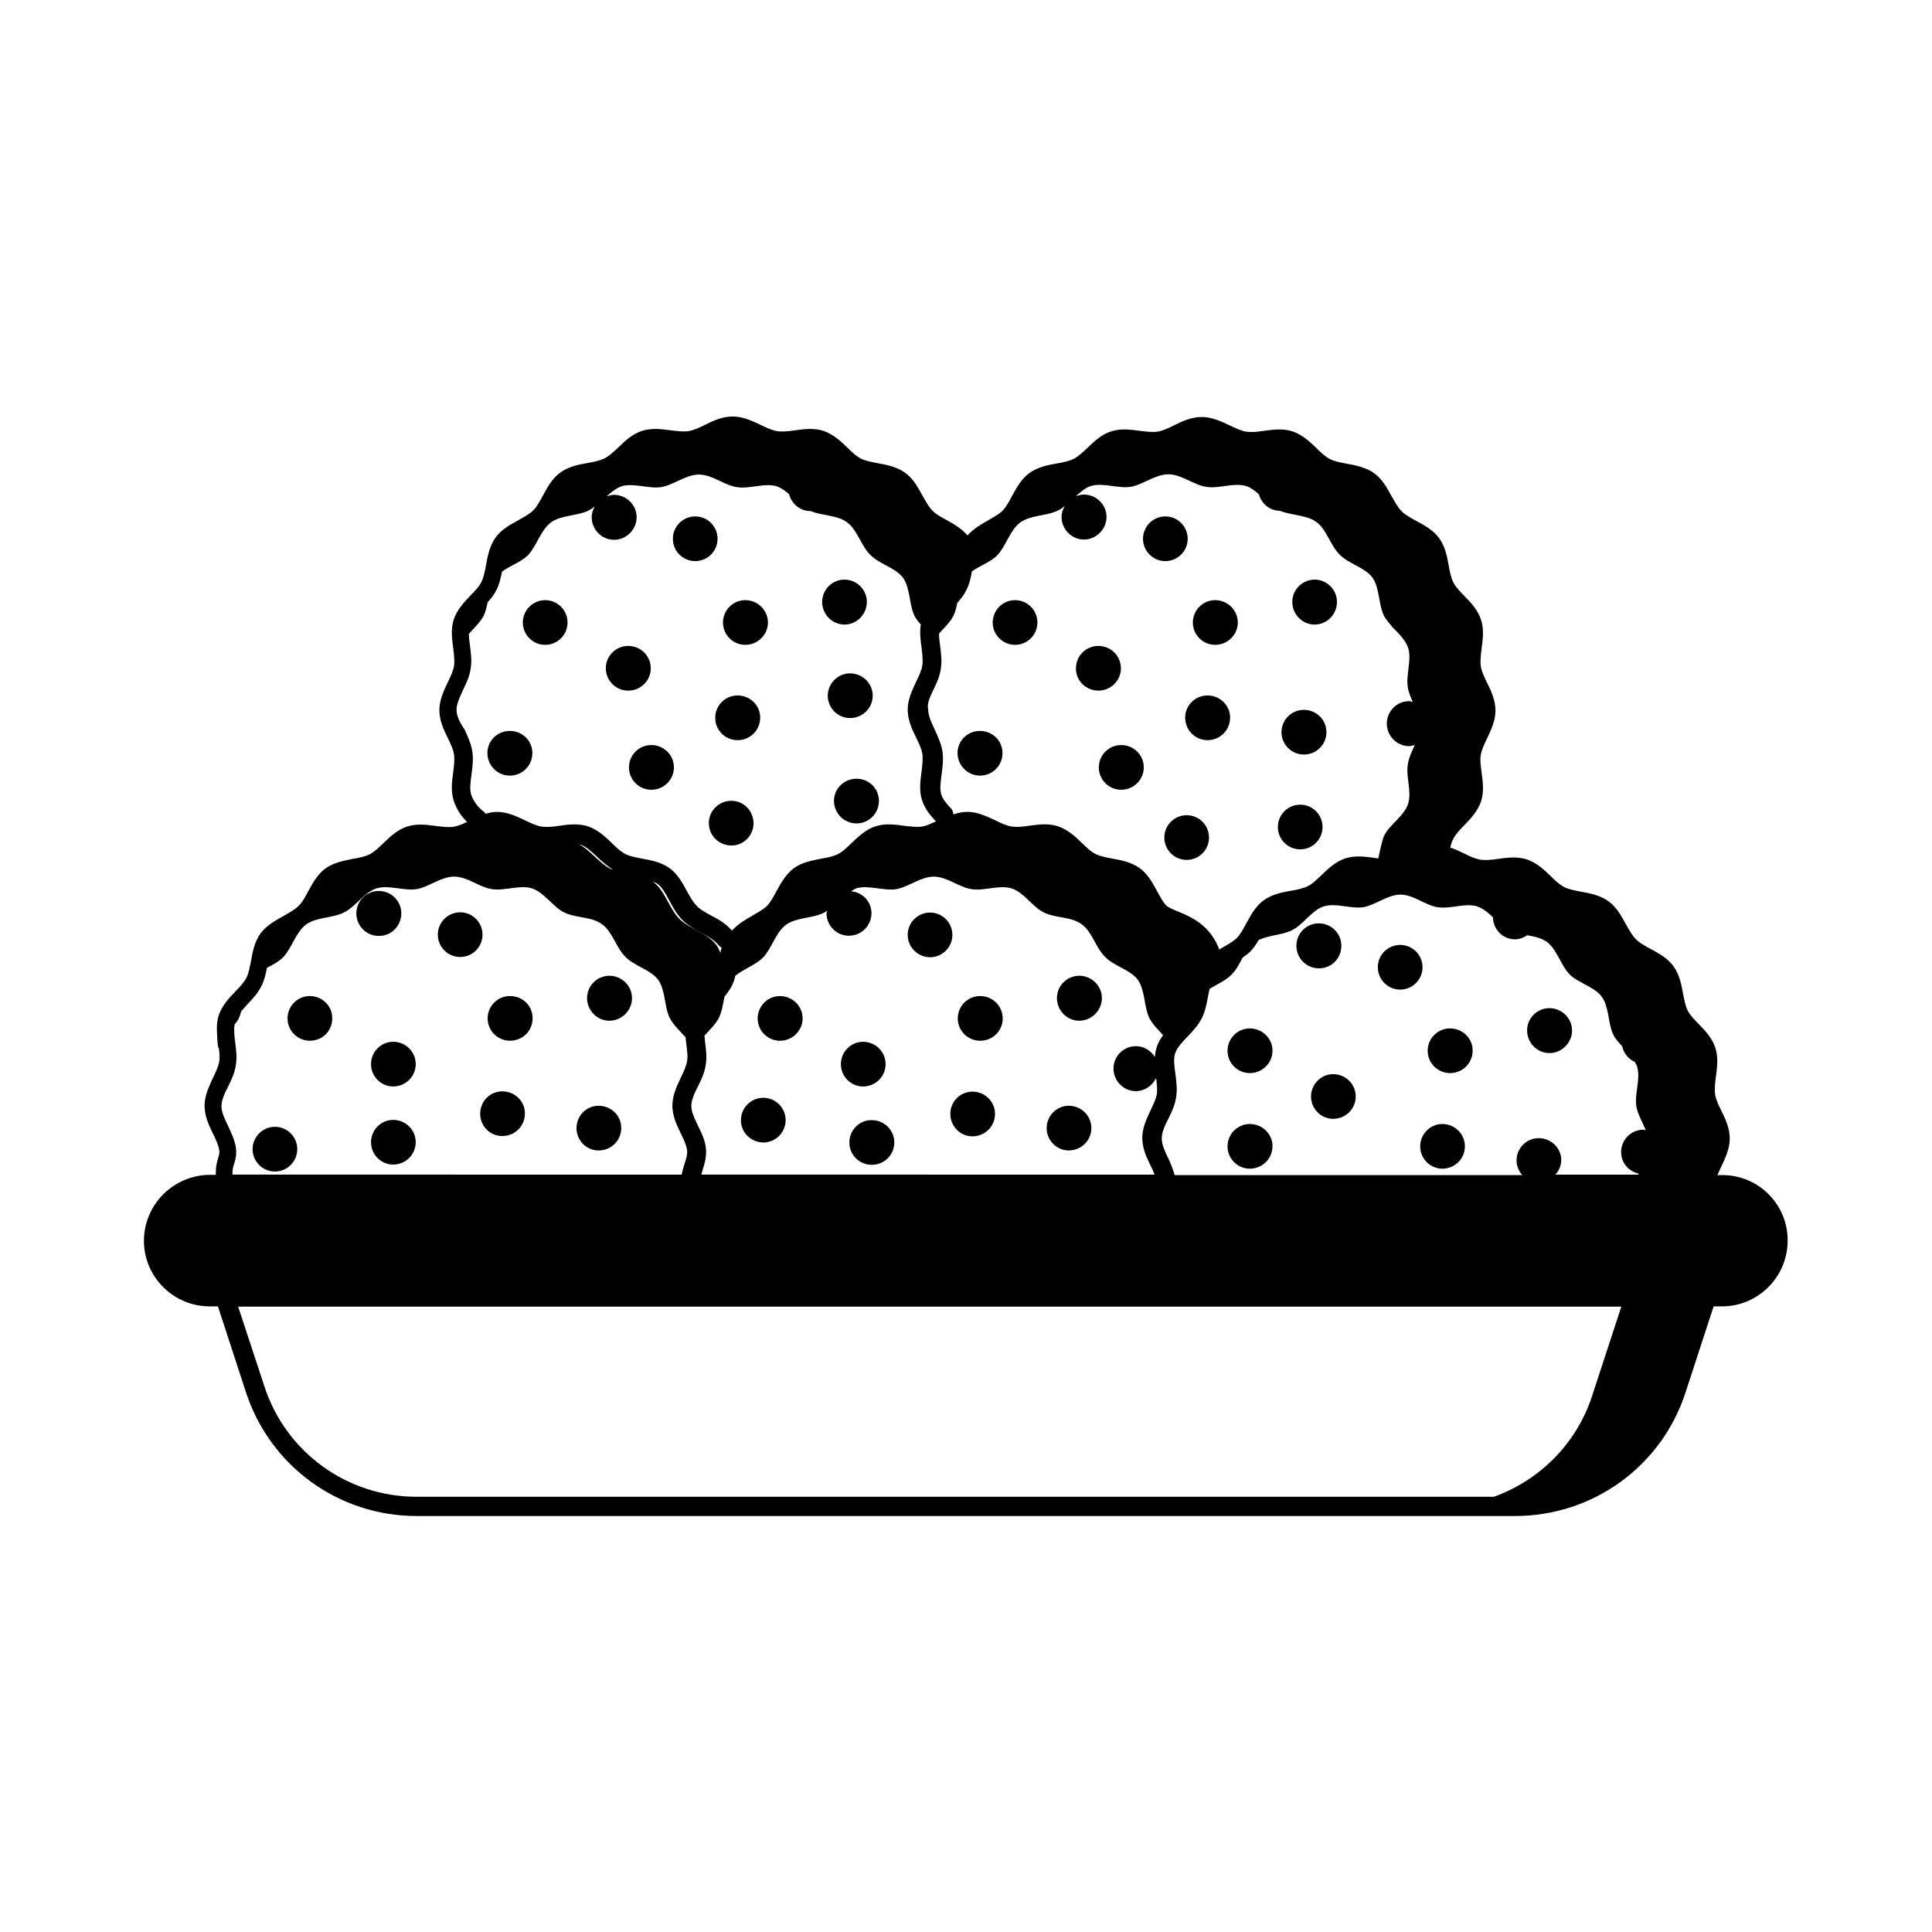 <?xml version="1.0" encoding="UTF-8"?>
<!-- Uploaded to: SVG Repo, www.svgrepo.com, Generator: SVG Repo Mixer Tools -->
<svg fill="#000000" width="800px" height="800px" version="1.1" viewBox="144 144 512 512" xmlns="http://www.w3.org/2000/svg">
 <g>
  <path d="m600.5 455.42h-1.363c0.273-0.75 0.68-1.496 1.02-2.246 1.02-2.18 2.246-4.699 2.246-7.422 0-2.793-1.156-5.242-2.246-7.422-0.75-1.496-1.43-2.996-1.633-4.289-0.203-1.363 0-2.996 0.203-4.699 0.34-2.519 0.68-5.106-0.137-7.625-0.816-2.586-2.723-4.629-4.426-6.332-1.156-1.227-2.316-2.383-2.926-3.609-0.613-1.227-0.887-2.859-1.227-4.492-0.41-2.383-0.953-5.039-2.519-7.215-1.566-2.18-4.016-3.473-6.129-4.629-1.496-0.816-2.926-1.566-3.879-2.586-0.953-0.953-1.703-2.383-2.586-3.879-1.156-2.109-2.449-4.562-4.629-6.129-2.18-1.566-4.832-2.109-7.215-2.519-1.703-0.34-3.269-0.613-4.492-1.227-1.227-0.613-2.383-1.703-3.609-2.926-1.77-1.703-3.746-3.539-6.332-4.426-2.586-0.816-5.176-0.477-7.625-0.137-1.703 0.273-3.336 0.41-4.699 0.203-1.293-0.203-2.793-0.887-4.289-1.633-1.156-0.543-2.383-1.156-3.676-1.566 0.203-0.887 0.41-1.633 0.816-2.316 0.613-1.227 1.703-2.383 2.926-3.609 1.703-1.77 3.539-3.746 4.426-6.332 0.816-2.586 0.477-5.106 0.137-7.625-0.203-1.703-0.477-3.336-0.203-4.699 0.203-1.293 0.887-2.793 1.633-4.289 1.02-2.18 2.246-4.699 2.246-7.422 0-2.793-1.156-5.242-2.246-7.422-0.75-1.496-1.43-2.996-1.633-4.289-0.203-1.363 0-2.996 0.203-4.699 0.34-2.519 0.68-5.106-0.137-7.625-0.816-2.586-2.723-4.629-4.426-6.332-1.156-1.227-2.316-2.383-2.926-3.609-0.613-1.227-0.953-2.859-1.227-4.492-0.41-2.383-0.953-5.039-2.519-7.215-1.566-2.18-4.016-3.473-6.129-4.629-1.496-0.816-2.926-1.566-3.879-2.586-0.953-0.953-1.703-2.383-2.586-3.879-1.156-2.109-2.449-4.562-4.629-6.129-2.18-1.566-4.902-2.109-7.215-2.519-1.703-0.34-3.269-0.613-4.492-1.227-1.227-0.613-2.383-1.703-3.609-2.926-1.77-1.703-3.746-3.539-6.332-4.426-2.519-0.816-5.106-0.477-7.625-0.137-1.703 0.273-3.336 0.41-4.699 0.203-1.293-0.203-2.723-0.887-4.289-1.633-2.18-1.02-4.699-2.246-7.422-2.246-2.793 0-5.242 1.156-7.422 2.246-1.496 0.75-2.996 1.43-4.289 1.633-1.43 0.203-2.996 0-4.699-0.203-2.519-0.34-5.106-0.68-7.625 0.137-2.586 0.816-4.562 2.723-6.332 4.426-1.227 1.156-2.383 2.246-3.609 2.859-1.227 0.613-2.859 0.953-4.492 1.227-2.383 0.41-5.039 0.953-7.215 2.519-2.18 1.566-3.473 4.016-4.629 6.129-0.816 1.496-1.566 2.926-2.519 3.879-0.953 0.953-2.383 1.703-3.879 2.586-1.84 1.02-3.879 2.246-5.379 3.949-1.566-1.77-3.539-2.996-5.445-4.016-1.496-0.816-2.926-1.566-3.879-2.586-0.953-0.953-1.703-2.383-2.586-3.879-1.156-2.109-2.449-4.562-4.629-6.129-2.18-1.566-4.902-2.109-7.215-2.519-1.703-0.34-3.269-0.613-4.492-1.227-1.227-0.613-2.383-1.703-3.609-2.926-1.77-1.703-3.746-3.539-6.332-4.426-2.519-0.816-5.106-0.477-7.625-0.137-1.703 0.273-3.336 0.41-4.699 0.203-1.293-0.203-2.723-0.887-4.289-1.633-2.18-1.02-4.699-2.246-7.422-2.246-2.793 0-5.242 1.156-7.422 2.246-1.496 0.75-2.996 1.43-4.289 1.633-1.43 0.203-2.996 0-4.699-0.203-2.519-0.34-5.039-0.68-7.625 0.137-2.586 0.816-4.562 2.723-6.332 4.426-1.227 1.156-2.383 2.246-3.609 2.859-1.227 0.613-2.859 0.953-4.492 1.227-2.383 0.41-5.039 0.953-7.215 2.519-2.18 1.566-3.473 4.016-4.629 6.129-0.816 1.496-1.566 2.926-2.519 3.879-0.953 0.953-2.383 1.703-3.879 2.586-2.109 1.156-4.562 2.449-6.129 4.629s-2.109 4.832-2.519 7.215c-0.34 1.703-0.613 3.269-1.227 4.562-0.613 1.227-1.703 2.383-2.926 3.609-1.703 1.77-3.539 3.746-4.426 6.332-0.816 2.519-0.477 5.106-0.137 7.625 0.203 1.703 0.41 3.336 0.203 4.699-0.203 1.293-0.887 2.793-1.633 4.289-1.02 2.18-2.246 4.699-2.246 7.422s1.156 5.242 2.246 7.422c0.75 1.496 1.43 2.996 1.633 4.289 0.203 1.363 0 2.996-0.203 4.699-0.34 2.519-0.68 5.106 0.137 7.625 0.887 2.656 2.316 4.426 3.539 5.582-1.227 0.613-2.449 1.09-3.539 1.293-1.43 0.203-2.996 0-4.699-0.203-2.519-0.34-5.039-0.68-7.625 0.137s-4.562 2.723-6.332 4.426c-1.227 1.156-2.383 2.316-3.609 2.926-1.227 0.613-2.793 0.953-4.492 1.227-2.383 0.477-5.039 0.953-7.215 2.519-2.18 1.566-3.473 4.016-4.629 6.129-0.816 1.496-1.566 2.926-2.586 3.879-0.953 0.953-2.383 1.703-3.879 2.586-2.109 1.156-4.492 2.449-6.129 4.629-1.566 2.18-2.109 4.832-2.519 7.215-0.34 1.703-0.613 3.269-1.227 4.562-0.613 1.156-1.703 2.383-2.926 3.609-1.703 1.77-3.539 3.746-4.426 6.332-0.543 1.77-0.543 3.539-0.41 5.242 0 1.09 0.137 2.246 0.273 3.402 0-0.066 0.066-0.137 0.137-0.203 0.203 1.363 0.34 2.723 0.137 3.812-0.203 1.293-0.887 2.723-1.633 4.289-1.02 2.18-2.246 4.699-2.246 7.422 0 2.723 1.156 5.242 2.246 7.422 0.75 1.496 1.43 2.996 1.633 4.289 0.137 0.816 0 1.227-0.273 2.109-0.34 1.09-0.68 2.449-0.613 4.492l-1.641-0.004c-9.598 0.07-17.426 7.898-17.426 17.5 0 9.531 7.828 17.359 17.43 17.359h2.18l7.422 22.738c6.398 19.609 24.578 32.816 45.207 32.816h291.12c20.695 0 38.875-13.207 45.207-32.816l7.422-22.738h2.246c9.531 0 17.359-7.828 17.359-17.359 0.133-9.602-7.699-17.43-17.23-17.43zm-48.746-9.805c-3.199 0-5.856 2.656-5.856 5.922 0 1.496 0.613 2.793 1.496 3.879l-92.113 0.004c-0.41-1.566-1.02-3.062-1.703-4.492-0.887-1.84-1.703-3.609-1.703-5.242 0-1.633 0.816-3.402 1.77-5.242 0.887-1.77 1.77-3.676 2.043-5.719 0.34-2.109 0.066-4.152-0.203-6.195-0.273-2.043-0.543-3.949-0.066-5.379 0.477-1.496 1.84-2.926 3.269-4.426 1.363-1.43 2.793-2.926 3.746-4.766 0.953-1.906 1.363-3.949 1.703-5.922 0.137-0.68 0.273-1.363 0.41-1.973 1.973-1.227 4.289-2.18 5.856-3.812 1.227-1.227 2.043-2.859 2.926-4.492 0.68-0.477 1.293-0.887 1.906-1.496 0.953-0.953 1.633-1.973 2.316-3.133 2.723-1.363 6.262-1.293 8.918-2.656 2.926-1.43 5.039-5.176 8.305-6.262 3.199-1.02 7.082 0.68 10.484 0.203 3.269-0.543 6.469-3.336 9.871-3.336 3.473 0 6.606 2.859 9.871 3.336 3.473 0.543 7.285-1.227 10.484-0.203 1.566 0.543 2.859 1.633 4.152 2.859 0.066 3.199 2.586 5.856 5.856 5.856 1.227 0 2.316-0.477 3.269-1.09 1.84 0.34 3.746 0.75 5.176 1.77 2.723 2.043 3.676 6.195 5.992 8.578 2.383 2.383 6.606 3.269 8.578 5.992 1.973 2.723 1.566 6.945 3.062 10.078 0.543 1.09 1.43 2.043 2.316 2.996 0.41 1.84 1.633 3.402 3.336 4.152 0.203 0.41 0.477 0.75 0.613 1.227 1.02 3.199-0.68 7.148-0.203 10.484 0.34 2.109 1.633 4.223 2.519 6.398-0.203 0-0.41-0.137-0.613-0.137-3.269 0-5.922 2.656-5.922 5.922 0 2.859 1.973 5.106 4.629 5.719 0 0.066-0.066 0.203-0.066 0.273h-21.992c0.953-1.02 1.566-2.383 1.566-3.879-0.008-3.141-2.664-5.797-6-5.797zm-222.77-3.266c-0.887-1.84-1.77-3.609-1.77-5.242 0-1.633 0.816-3.402 1.77-5.242 0.887-1.77 1.77-3.676 2.043-5.719 0.34-2.109 0.066-4.152-0.203-6.195-0.066-0.543-0.066-1.02-0.137-1.496 1.363-1.496 2.859-2.926 3.746-4.562 0.887-1.703 1.156-3.812 1.566-5.785 0.68-0.816 1.293-1.703 1.84-2.656 0.477-0.887 0.816-1.84 1.02-2.859 2.246-1.84 5.379-2.859 7.352-4.832 2.383-2.519 3.336-6.672 6.129-8.715 2.723-1.973 7.082-1.633 10.078-3.199 0.273-0.137 0.543-0.34 0.75-0.543 0 0.273-0.137 0.477-0.137 0.68 0 3.336 2.656 5.992 5.922 5.992 3.336 0 5.992-2.656 5.992-5.992 0-3.062-2.383-5.516-5.379-5.785 0.41-0.273 0.816-0.543 1.293-0.75 3.199-1.02 7.148 0.68 10.555 0.203 3.336-0.543 6.535-3.336 10.078-3.336 3.473 0 6.672 2.859 10.078 3.336 3.402 0.477 7.285-1.227 10.555-0.203 3.269 1.09 5.445 4.832 8.441 6.332 3.062 1.566 7.422 1.09 10.145 3.199 2.723 1.973 3.676 6.195 6.129 8.578 2.383 2.519 6.606 3.336 8.715 6.129 1.973 2.859 1.566 7.148 3.062 10.145 0.816 1.633 2.316 3.062 3.609 4.492-0.68 0.953-1.363 2.043-1.703 3.269-0.273 0.816-0.41 1.703-0.477 2.519-1.09-1.703-2.859-2.859-5.039-2.859-3.269 0-5.922 2.656-5.922 5.922 0 3.269 2.656 5.992 5.922 5.992 2.316 0 4.356-1.43 5.379-3.473 0.203 1.496 0.34 2.926 0.203 4.152-0.203 1.293-0.887 2.723-1.633 4.289-1.02 2.18-2.246 4.699-2.246 7.422 0 2.723 1.156 5.242 2.246 7.422 0.41 0.816 0.75 1.566 1.02 2.316l-120.11-0.012c0.066-0.34 0.203-0.68 0.273-1.02 0.613-1.906 1.227-4.016 0.887-6.332-0.277-1.977-1.16-3.812-2.047-5.582zm-31.316-74.484h0.203c1.496 0.477 2.926 1.84 4.426 3.269 1.293 1.227 2.656 2.383 4.152 3.336-0.203-0.066-0.543-0.137-0.75-0.273-2.926-1.496-5.106-4.699-8.031-6.332zm93.613-40.918c0.887-1.77 1.77-3.676 2.043-5.719 0.34-2.109 0.066-4.152-0.203-6.195-0.137-1.09-0.273-2.109-0.273-3.133 1.363-1.496 2.859-2.926 3.746-4.562 0.543-1.02 0.816-2.246 1.09-3.539 0.887-1.02 1.77-2.109 2.383-3.336 0.816-1.633 1.227-3.336 1.496-5.039 2.18-1.566 4.969-2.449 6.738-4.289 2.383-2.519 3.336-6.672 6.129-8.715 2.723-1.973 7.082-1.633 10.078-3.199 0.613-0.273 1.156-0.75 1.703-1.156-0.543 0.887-0.887 1.84-0.887 2.926 0 3.269 2.656 5.992 5.922 5.992 3.269 0 5.992-2.723 5.992-5.992s-2.723-5.922-5.992-5.922c-0.75 0-1.43 0.203-2.109 0.41 1.227-1.09 2.449-2.18 3.879-2.656 3.199-1.02 7.148 0.68 10.555 0.203 3.336-0.543 6.535-3.336 10.078-3.336 3.473 0 6.672 2.859 10.078 3.336 3.336 0.543 7.285-1.227 10.555-0.203 1.227 0.41 2.316 1.227 3.336 2.18 0.68 2.449 2.859 4.356 5.582 4.356 3.062 1.293 7.012 1.02 9.668 2.996 2.723 1.973 3.676 6.195 6.129 8.578 2.383 2.519 6.606 3.336 8.715 6.129 1.973 2.859 1.566 7.148 3.062 10.145 0.477 0.953 1.227 1.77 1.973 2.656 0.273 0.41 0.613 0.75 0.953 1.02 1.43 1.496 2.859 2.996 3.473 4.832 1.02 3.199-0.68 7.148-0.066 10.555 0.203 1.227 0.75 2.519 1.293 3.746-0.34-0.066-0.613-0.203-0.953-0.203-3.269 0-5.922 2.656-5.922 5.922 0 3.336 2.656 5.992 5.922 5.992 0.543 0 1.02-0.203 1.496-0.273-0.75 1.633-1.566 3.269-1.84 4.969-0.613 3.336 1.09 7.285 0.066 10.555-1.02 3.269-4.832 5.445-6.332 8.441-0.477 0.953-1.156 4.016-1.566 6.059-0.41-0.066-0.75-0.066-1.09-0.137-2.519-0.34-5.039-0.68-7.625 0.137-2.586 0.816-4.562 2.723-6.332 4.426-1.227 1.156-2.383 2.316-3.609 2.926-1.227 0.613-2.793 0.953-4.492 1.227-2.383 0.41-5.039 0.953-7.215 2.519-2.18 1.566-3.473 4.016-4.629 6.129-0.816 1.496-1.566 2.926-2.519 3.879s-2.383 1.703-3.879 2.586c-0.273 0.137-0.477 0.273-0.75 0.477-2.449-6.535-7.559-8.715-11.098-10.145-1.156-0.477-2.383-1.02-2.859-1.43-0.953-0.953-1.703-2.383-2.519-3.879-1.156-2.109-2.449-4.562-4.629-6.129-2.18-1.566-4.832-2.109-7.215-2.519-1.703-0.34-3.269-0.613-4.492-1.227-1.227-0.613-2.383-1.703-3.609-2.926-1.77-1.703-3.746-3.539-6.332-4.426-2.586-0.816-5.176-0.477-7.625-0.137-1.703 0.273-3.336 0.41-4.699 0.203-1.293-0.203-2.793-0.887-4.289-1.633-2.18-1.02-4.699-2.246-7.422-2.246-1.293 0-2.519 0.273-3.676 0.68-0.066-0.543-0.203-1.156-0.613-1.566-1.02-1.09-2.18-2.383-2.586-3.676-0.477-1.43-0.203-3.336 0.066-5.379 0.273-1.973 0.543-4.086 0.203-6.195-0.34-2.043-1.227-3.879-2.043-5.719-0.887-1.84-1.703-3.609-1.703-5.242-0.41-1.496 0.406-3.266 1.293-5.106zm-56.375 69.582c-0.273-0.75-0.613-1.43-1.02-2.043-2.316-3.199-7.082-4.223-9.805-6.945-2.723-2.656-3.812-7.488-6.875-9.734-0.137-0.137-0.34-0.137-0.543-0.273 0.543 0.203 1.156 0.41 1.566 0.68 1.293 0.953 2.18 2.656 3.133 4.426 0.953 1.77 1.973 3.609 3.402 5.106 1.496 1.496 3.336 2.519 5.106 3.473s3.473 1.906 4.426 3.133c0.273 0.34 0.613 0.613 0.953 0.75-0.137 0.477-0.273 0.953-0.344 1.43zm-69.918-64.406c0-1.566 0.816-3.336 1.703-5.242 0.887-1.77 1.77-3.676 2.043-5.719 0.34-2.109 0.066-4.152-0.203-6.195-0.137-1.02-0.273-2.043-0.273-2.996 1.363-1.496 2.926-2.996 3.879-4.699 0.543-1.09 0.816-2.383 1.09-3.676 0.887-0.953 1.703-1.973 2.316-3.199 0.816-1.566 1.156-3.269 1.496-4.902 2.18-1.633 5.039-2.519 6.875-4.356 2.383-2.519 3.336-6.672 6.129-8.715 2.723-1.973 7.082-1.633 10.078-3.199 0.543-0.273 1.02-0.68 1.496-1.02-0.477 0.887-0.816 1.77-0.816 2.859 0 3.269 2.656 5.992 5.922 5.992 3.269 0 5.992-2.723 5.992-5.992s-2.723-5.922-5.992-5.922c-0.68 0-1.363 0.203-1.973 0.41 1.227-1.09 2.449-2.109 3.879-2.656 3.199-1.02 7.148 0.68 10.555 0.203 3.336-0.543 6.535-3.336 10.078-3.336 3.473 0 6.672 2.859 10.078 3.336 3.336 0.543 7.285-1.227 10.555-0.203 1.156 0.41 2.246 1.227 3.199 2.043 0.68 2.519 2.859 4.492 5.652 4.492h0.066c3.062 1.293 7.082 1.02 9.668 2.996 2.723 1.973 3.676 6.195 6.129 8.578 2.383 2.519 6.606 3.336 8.715 6.129 1.973 2.859 1.566 7.148 3.062 10.145 0.41 0.816 1.02 1.496 1.633 2.246-0.34 2.043-0.066 4.152 0.203 6.129 0.203 1.703 0.41 3.336 0.203 4.699-0.203 1.293-0.887 2.793-1.633 4.289-1.02 2.18-2.246 4.699-2.246 7.422s1.156 5.242 2.246 7.422c0.75 1.496 1.43 2.996 1.633 4.289 0.203 1.363 0 2.996-0.203 4.699-0.34 2.519-0.68 5.106 0.137 7.625 0.75 2.316 2.246 4.086 3.676 5.582-1.293 0.613-2.519 1.156-3.676 1.363-1.43 0.203-2.996 0-4.699-0.203-2.519-0.34-5.039-0.68-7.625 0.137-2.586 0.816-4.562 2.723-6.332 4.426-1.227 1.156-2.383 2.316-3.609 2.926-1.227 0.613-2.793 0.953-4.492 1.227-2.383 0.477-5.039 0.953-7.215 2.519-2.18 1.633-3.473 4.016-4.629 6.129-0.816 1.496-1.566 2.926-2.519 3.879-0.953 0.953-2.383 1.703-3.879 2.586-1.84 1.02-3.812 2.246-5.379 3.949-1.566-1.77-3.539-2.996-5.445-3.949-1.496-0.816-2.926-1.566-3.879-2.586-0.953-0.953-1.77-2.383-2.586-3.879-1.156-2.109-2.449-4.562-4.629-6.129-2.18-1.566-4.832-2.109-7.215-2.519-1.703-0.34-3.269-0.613-4.492-1.227-1.227-0.613-2.383-1.703-3.609-2.926-1.77-1.703-3.746-3.539-6.332-4.426-2.586-0.816-5.176-0.477-7.625-0.137-1.703 0.273-3.336 0.41-4.699 0.203-1.293-0.203-2.793-0.887-4.289-1.633-2.18-1.02-4.699-2.246-7.422-2.246-1.02 0-2.043 0.203-3.062 0.477-0.203-0.273-0.41-0.543-0.68-0.68 0 0-2.246-1.633-3.133-4.356-0.477-1.43-0.203-3.336 0.066-5.379 0.273-1.973 0.543-4.086 0.203-6.195-0.34-2.043-1.227-3.879-2.043-5.719-1.238-1.789-2.121-3.559-2.121-5.191zm-58.961 120.37c0.34-1.09 0.75-2.449 0.477-4.426-0.34-2.043-1.227-3.879-2.043-5.652-0.887-1.84-1.77-3.609-1.77-5.242 0-1.633 0.816-3.402 1.77-5.242 0.887-1.77 1.77-3.676 2.043-5.719 0.34-2.109 0.066-4.152-0.203-6.195-0.203-1.633-0.34-3.199-0.137-4.492 0.41-0.543 0.816-1.02 1.09-1.566 0.273-0.613 0.477-1.293 0.68-1.973 0.477-0.543 1.02-1.156 1.566-1.77 1.363-1.43 2.793-2.926 3.746-4.832 0.816-1.566 1.156-3.199 1.496-4.902 1.566-0.816 3.133-1.633 4.289-2.793 2.383-2.519 3.336-6.672 6.129-8.715 2.723-1.973 7.082-1.633 10.078-3.199 3.062-1.566 5.242-5.242 8.512-6.332 3.199-1.02 7.148 0.68 10.555 0.203 3.336-0.543 6.535-3.336 10.078-3.336 3.473 0 6.672 2.859 10.078 3.336 3.402 0.477 7.285-1.227 10.555-0.203 3.269 1.09 5.445 4.832 8.441 6.332 3.062 1.566 7.422 1.09 10.145 3.199 2.723 1.973 3.676 6.195 6.129 8.578 2.383 2.519 6.606 3.336 8.715 6.129 1.973 2.859 1.566 7.148 3.062 10.145 0.953 1.77 2.586 3.336 4.086 4.969l0.066-0.066c0.066 0.613 0.137 1.227 0.203 1.84 0.203 1.703 0.477 3.336 0.203 4.699-0.203 1.293-0.887 2.723-1.633 4.289-1.02 2.18-2.246 4.699-2.246 7.422s1.156 5.242 2.246 7.422c0.75 1.496 1.43 2.996 1.633 4.289 0.203 1.156-0.273 2.586-0.75 4.016-0.273 0.816-0.477 1.703-0.68 2.586l-119.02-0.004c-0.07-1.156 0.133-1.973 0.406-2.793zm8.035 58.895-6.945-21.105h366.55l-7.762 23.691c-4.152 12.73-13.957 22.332-26.008 26.688h-285.47c-18.449 0-34.652-11.777-40.371-29.273z"/>
  <path d="m560.61 417.09c0-3.269-2.723-5.922-5.992-5.922s-5.922 2.656-5.922 5.922c0 3.269 2.656 5.992 5.922 5.992 3.269 0 5.992-2.723 5.992-5.992z"/>
  <path d="m337.84 356.22c-3.336 0-5.992 2.656-5.992 5.922 0 3.269 2.656 5.922 5.992 5.922 3.269 0 5.856-2.656 5.856-5.922-0.07-3.269-2.59-5.922-5.856-5.922z"/>
  <path d="m339.47 340.15c3.336 0 5.992-2.656 5.992-5.992 0-3.199-2.656-5.856-5.992-5.856-3.269 0-5.922 2.656-5.922 5.856-0.07 3.34 2.656 5.992 5.922 5.992z"/>
  <path d="m346.28 446.77c3.269 0 5.922-2.656 5.922-5.922 0-3.269-2.656-5.922-5.922-5.922-3.269 0-5.922 2.656-5.922 5.922-0.07 3.199 2.652 5.922 5.922 5.922z"/>
  <path d="m265.95 385.77c-3.269 0-5.922 2.656-5.922 5.922 0 3.269 2.656 5.922 5.922 5.922 3.269 0 5.922-2.656 5.922-5.922s-2.656-5.922-5.922-5.922z"/>
  <path d="m226.12 407.96c-3.269 0-5.922 2.656-5.922 5.922 0 3.269 2.656 5.922 5.922 5.922 3.336 0 5.922-2.586 5.922-5.922 0.066-3.266-2.656-5.922-5.922-5.922z"/>
  <path d="m279.09 349.55c3.336 0 5.992-2.656 5.992-5.992 0-3.269-2.656-5.856-5.992-5.856-3.269 0-5.922 2.586-5.922 5.856-0.004 3.269 2.652 5.992 5.922 5.992z"/>
  <path d="m277.11 433.22c-3.269 0-5.856 2.656-5.856 5.922 0 3.269 2.586 5.922 5.856 5.922 3.336 0 5.992-2.656 5.992-5.922 0.066-3.266-2.656-5.922-5.992-5.922z"/>
  <path d="m279.15 407.96c-3.269 0-5.922 2.656-5.922 5.922 0 3.269 2.656 5.922 5.922 5.922 3.336 0 5.992-2.586 5.992-5.922 0.066-3.266-2.59-5.922-5.992-5.922z"/>
  <path d="m310.47 327.02c3.336 0 5.992-2.656 5.992-5.922 0-3.269-2.656-5.922-5.992-5.922-3.269 0-5.922 2.656-5.922 5.922s2.656 5.922 5.922 5.922z"/>
  <path d="m310.68 347.37c0 3.269 2.656 5.922 5.922 5.922 3.336 0 5.992-2.656 5.992-5.922 0-3.269-2.656-5.922-5.992-5.922-3.269 0-5.922 2.652-5.922 5.922z"/>
  <path d="m248.18 420.08c-3.199 0-5.856 2.656-5.856 5.922 0 3.269 2.656 5.922 5.856 5.922 3.336 0 5.992-2.656 5.992-5.922s-2.656-5.922-5.992-5.922z"/>
  <path d="m328.24 292.7c3.269 0 5.922-2.656 5.922-5.922 0-3.269-2.656-5.922-5.922-5.922-3.269 0-5.922 2.656-5.922 5.922 0 3.269 2.656 5.922 5.922 5.922z"/>
  <path d="m248.18 440.78c-3.199 0-5.856 2.656-5.856 5.922 0 3.269 2.656 5.922 5.856 5.922 3.336 0 5.992-2.656 5.992-5.922 0-3.269-2.656-5.922-5.992-5.922z"/>
  <path d="m250.35 386.04c0-3.269-2.656-5.922-5.992-5.922-3.269 0-5.922 2.656-5.922 5.922 0 3.336 2.656 5.992 5.922 5.992 3.34 0.066 5.992-2.656 5.992-5.992z"/>
  <path d="m216.86 442.62c-3.269 0-5.922 2.656-5.922 5.922 0 3.269 2.656 5.922 5.922 5.922 3.269 0 5.922-2.656 5.922-5.922 0.004-3.266-2.652-5.922-5.922-5.922z"/>
  <path d="m288.48 314.89c3.269 0 5.922-2.656 5.922-5.922 0-3.269-2.656-5.922-5.922-5.922-3.269 0-5.922 2.656-5.922 5.922-0.004 3.269 2.652 5.922 5.922 5.922z"/>
  <path d="m302.64 437.04c-3.269 0-5.856 2.656-5.856 5.922 0 3.269 2.586 5.922 5.856 5.922 3.336 0 5.992-2.656 5.992-5.922 0.066-3.266-2.656-5.922-5.992-5.922z"/>
  <path d="m305.5 402.59c-3.269 0-5.922 2.656-5.922 5.922 0 3.269 2.656 5.992 5.922 5.992 3.269 0 5.992-2.723 5.992-5.992 0-3.266-2.723-5.922-5.992-5.922z"/>
  <path d="m401.7 445.14c3.336 0 5.992-2.656 5.992-5.922 0-3.269-2.656-5.922-5.992-5.922-3.269 0-5.856 2.656-5.856 5.922 0 3.199 2.59 5.922 5.856 5.922z"/>
  <path d="m341.52 314.89c3.269 0 5.992-2.656 5.992-5.922 0-3.269-2.723-5.922-5.992-5.922s-5.922 2.656-5.922 5.922c0 3.269 2.652 5.922 5.922 5.922z"/>
  <path d="m403.74 419.81c3.336 0 5.992-2.586 5.992-5.922 0-3.269-2.656-5.922-5.992-5.922-3.269 0-5.922 2.656-5.922 5.922 0 3.269 2.656 5.922 5.922 5.922z"/>
  <path d="m369.09 446.77c0 3.269 2.656 5.922 5.922 5.922 3.336 0 5.992-2.656 5.992-5.922 0-3.269-2.656-5.922-5.992-5.922-3.266-0.066-5.922 2.656-5.922 5.922z"/>
  <path d="m371 350.37c-3.269 0-5.992 2.586-5.992 5.856 0 3.336 2.723 5.992 5.992 5.992 3.269 0 5.922-2.656 5.922-5.992 0-3.269-2.656-5.856-5.922-5.856z"/>
  <path d="m413 314.89c3.269 0 5.922-2.656 5.922-5.922 0-3.269-2.656-5.922-5.922-5.922-3.269 0-5.922 2.656-5.922 5.922-0.004 3.269 2.652 5.922 5.922 5.922z"/>
  <path d="m427.23 448.88c3.336 0 5.992-2.656 5.992-5.922 0-3.269-2.656-5.922-5.992-5.922-3.199 0-5.856 2.656-5.856 5.922 0 3.266 2.656 5.922 5.856 5.922z"/>
  <path d="m367.8 309.52c3.269 0 5.922-2.723 5.922-5.992 0-3.269-2.656-5.922-5.922-5.922-3.269 0-5.922 2.656-5.922 5.922-0.004 3.269 2.652 5.992 5.922 5.992z"/>
  <path d="m430.02 414.5c3.269 0 5.992-2.723 5.992-5.992 0-3.269-2.723-5.922-5.992-5.922-3.269 0-5.922 2.656-5.922 5.922 0 3.269 2.652 5.992 5.922 5.992z"/>
  <path d="m435.06 327.02c3.336 0 5.992-2.656 5.992-5.922 0-3.269-2.656-5.922-5.992-5.922-3.269 0-5.922 2.656-5.922 5.922-0.07 3.266 2.652 5.922 5.922 5.922z"/>
  <path d="m435.2 347.37c0 3.269 2.656 5.922 5.922 5.922 3.336 0 5.992-2.656 5.992-5.922 0-3.269-2.656-5.922-5.992-5.922-3.266 0-5.922 2.652-5.922 5.922z"/>
  <path d="m452.83 292.7c3.269 0 5.922-2.656 5.922-5.922 0-3.269-2.656-5.922-5.922-5.922-3.269 0-5.922 2.656-5.922 5.922-0.004 3.269 2.652 5.922 5.922 5.922z"/>
  <path d="m458.48 360.04c-3.269 0-5.922 2.656-5.922 5.922 0 3.269 2.656 5.922 5.922 5.922 3.269 0 5.922-2.656 5.922-5.922 0.004-3.269-2.652-5.922-5.922-5.922z"/>
  <path d="m464 340.15c3.336 0 5.992-2.656 5.992-5.992 0-3.199-2.656-5.856-5.992-5.856-3.269 0-5.922 2.656-5.922 5.856 0 3.34 2.652 5.992 5.922 5.992z"/>
  <path d="m350.71 419.81c3.269 0 5.992-2.656 5.992-5.922 0-3.269-2.723-5.922-5.992-5.922s-5.922 2.656-5.922 5.922c0 3.269 2.652 5.922 5.922 5.922z"/>
  <path d="m369.29 322.45c-3.269 0-5.922 2.656-5.922 5.922 0 3.269 2.656 5.922 5.922 5.922 3.269 0 5.992-2.656 5.992-5.922s-2.723-5.922-5.992-5.922z"/>
  <path d="m466.04 314.89c3.269 0 5.992-2.656 5.992-5.922 0-3.269-2.723-5.922-5.992-5.922-3.269 0-5.922 2.656-5.922 5.922 0 3.269 2.652 5.922 5.922 5.922z"/>
  <path d="m475.23 416.54c-3.269 0-5.922 2.656-5.922 5.922 0 3.269 2.656 5.922 5.922 5.922 3.269 0 5.992-2.656 5.992-5.922 0.066-3.199-2.727-5.922-5.992-5.922z"/>
  <path d="m390.47 397.68c3.269 0 5.922-2.656 5.922-5.922 0-3.269-2.656-5.922-5.922-5.922-3.269 0-5.922 2.656-5.922 5.922-0.004 3.266 2.719 5.922 5.922 5.922z"/>
  <path d="m475.23 441.87c-3.269 0-5.922 2.656-5.922 5.922 0 3.269 2.656 5.922 5.922 5.922 3.269 0 5.992-2.656 5.992-5.922 0.066-3.269-2.727-5.922-5.992-5.922z"/>
  <path d="m488.57 369.09c3.269 0 5.922-2.656 5.922-5.922 0-3.269-2.656-5.922-5.922-5.922-3.269 0-5.922 2.656-5.922 5.922s2.652 5.922 5.922 5.922z"/>
  <path d="m489.53 343.96c3.336 0 5.992-2.656 5.992-5.922 0-3.269-2.656-5.922-5.992-5.922-3.269 0-5.922 2.656-5.922 5.922 0 3.269 2.652 5.922 5.922 5.922z"/>
  <path d="m492.39 309.52c3.269 0 5.922-2.723 5.922-5.992 0-3.269-2.656-5.922-5.922-5.922-3.269 0-5.922 2.656-5.922 5.922 0 3.269 2.652 5.992 5.922 5.992z"/>
  <path d="m403.68 349.55c3.336 0 5.992-2.656 5.992-5.992 0-3.269-2.656-5.856-5.992-5.856-3.269 0-5.922 2.586-5.922 5.856-0.004 3.269 2.652 5.992 5.922 5.992z"/>
  <path d="m372.7 431.93c3.336 0 5.992-2.656 5.992-5.922 0-3.269-2.656-5.922-5.992-5.922-3.199 0-5.856 2.656-5.856 5.922 0 3.266 2.652 5.922 5.856 5.922z"/>
  <path d="m497.29 428.66c-3.199 0-5.856 2.656-5.856 5.922 0 3.269 2.656 5.922 5.856 5.922 3.336 0 5.992-2.656 5.992-5.922s-2.656-5.922-5.992-5.922z"/>
  <path d="m499.47 394.62c0-3.269-2.656-5.922-5.992-5.922-3.269 0-5.922 2.656-5.922 5.922 0 3.336 2.656 5.992 5.922 5.992 3.336 0.066 5.992-2.59 5.992-5.992z"/>
  <path d="m526.22 441.87c-3.199 0-5.856 2.656-5.856 5.922 0 3.269 2.656 5.922 5.856 5.922 3.336 0 5.992-2.656 5.992-5.922 0-3.269-2.656-5.922-5.992-5.922z"/>
  <path d="m528.27 416.54c-3.269 0-5.922 2.656-5.922 5.922 0 3.269 2.656 5.922 5.922 5.922 3.336 0 5.992-2.656 5.992-5.922 0.066-3.199-2.59-5.922-5.992-5.922z"/>
  <path d="m515.06 394.41c-3.269 0-5.922 2.656-5.922 5.922 0 3.269 2.656 5.922 5.922 5.922 3.269 0 5.922-2.656 5.922-5.922 0-3.266-2.656-5.922-5.922-5.922z"/>
 </g>
</svg>